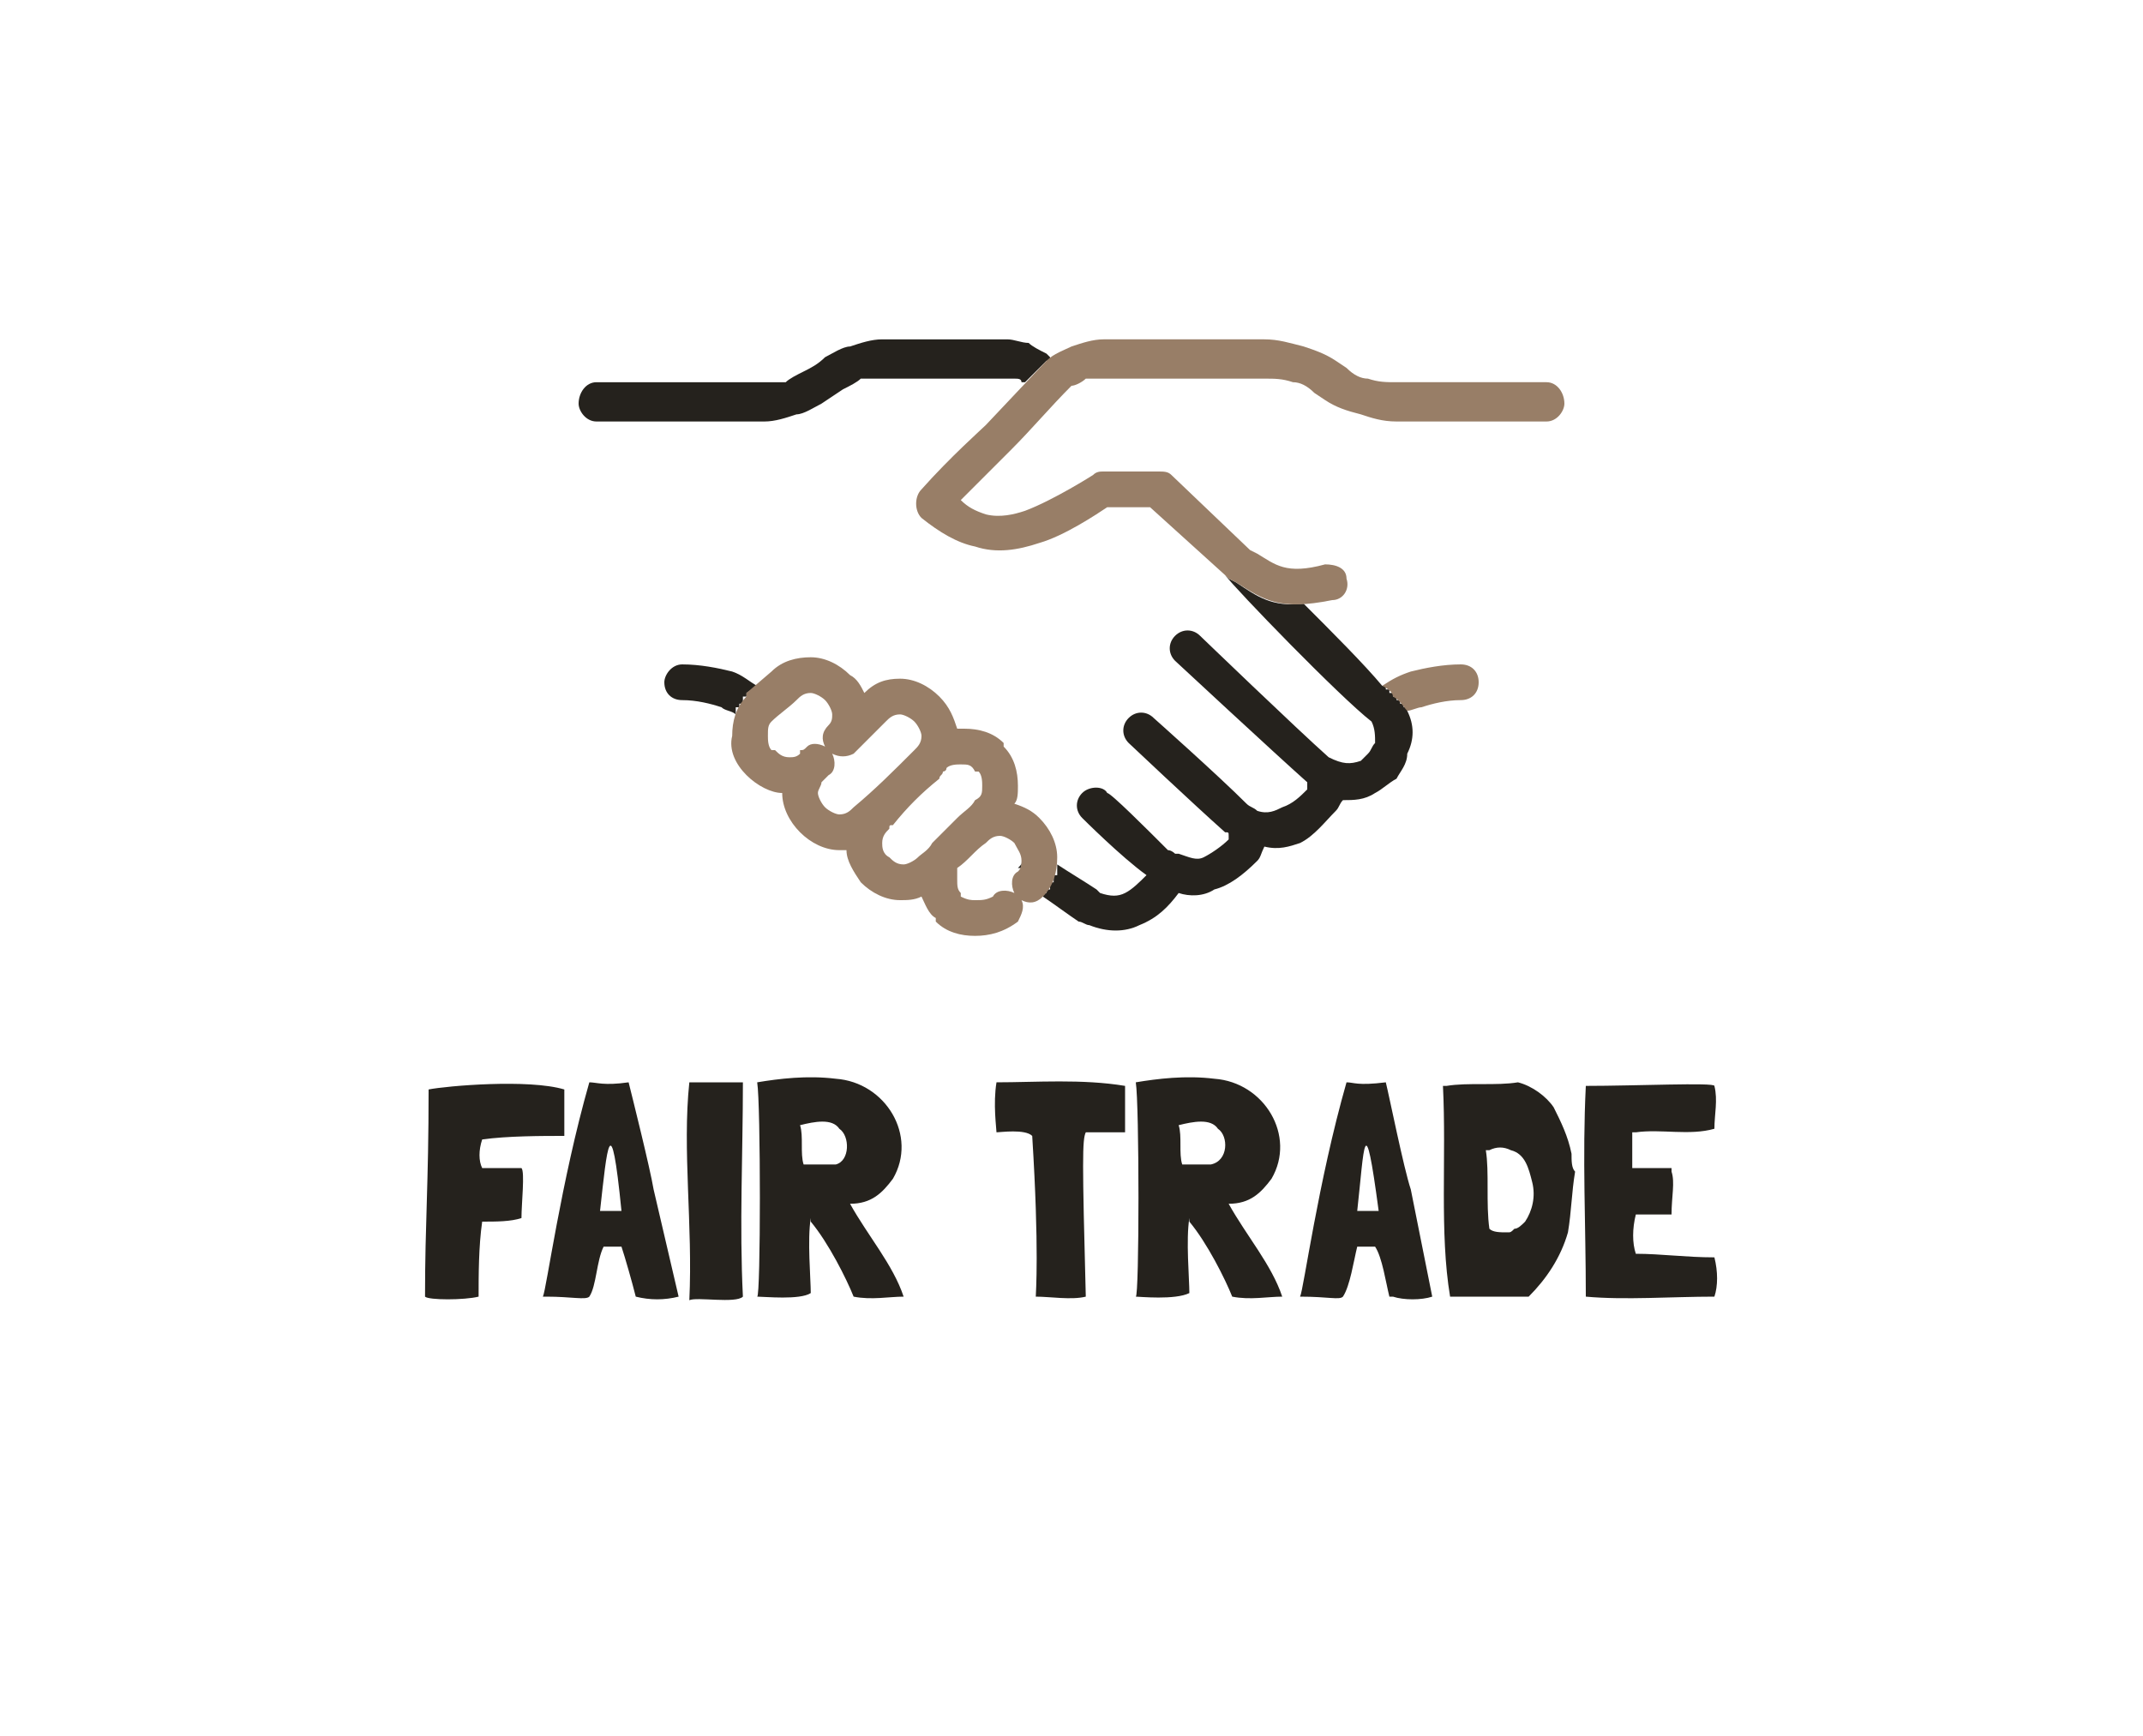 <?xml version="1.0" encoding="UTF-8"?>
<!DOCTYPE svg PUBLIC "-//W3C//DTD SVG 1.1//EN" "http://www.w3.org/Graphics/SVG/1.1/DTD/svg11.dtd">
<!-- Creator: CorelDRAW X8 -->
<svg xmlns="http://www.w3.org/2000/svg" xml:space="preserve" width="600px" height="486px" version="1.1" shape-rendering="geometricPrecision" text-rendering="geometricPrecision" image-rendering="optimizeQuality" fill-rule="evenodd" clip-rule="evenodd"
viewBox="0 0 600 486"
 xmlns:xlink="http://www.w3.org/1999/xlink">
 <g id="Layer_x0020_1">
  <g id="_2667779219712">
   <path fill="#25221D" fill-rule="nonzero" d="M146 341c0,0 0,0 0,0 0,-4 1,-13 0,-14 -2,0 -7,0 -11,0 0,0 0,0 0,0 -1,-2 -1,-5 0,-8 7,-1 17,-1 23,-1 0,-3 0,-10 0,-13 -10,-3 -33,-1 -38,0l0 0c0,27 -1,37 -1,58l0 0c1,1 11,1 15,0 0,-6 0,-14 1,-21l0 0c4,0 8,0 11,-1zm37 -8c-1,-6 -6,-26 -7,-30 -7,1 -9,0 -11,0 -8,28 -12,58 -13,60 0,0 0,0 1,0 7,0 11,1 12,0 0,0 0,0 0,0 2,-3 2,-10 4,-14 2,0 2,0 5,0 1,3 3,10 4,14l0 0c4,1 8,1 12,0l0 0 -7 -30zm-9 6c-2,0 -4,0 -6,0 2,-18 3,-30 6,0zm32 -36c-5,0 -7,0 -9,0 -1,0 -3,0 -4,0l0 0c-2,19 1,40 0,61 2,-1 13,1 15,-1 -1,-20 0,-40 0,-60l0 0 -2 0zm47 60c-3,-9 -10,-17 -15,-26l0 0 0 0 0 0c6,0 9,-3 12,-7 7,-12 -2,-27 -16,-28 -8,-1 -16,0 -22,1 1,6 1,60 0,60 2,0 12,1 15,-1 0,-4 -1,-15 0,-21l0 1c5,6 10,16 12,21l0 0c5,1 10,0 14,0l0 0zm-29 -48c4,-1 9,-2 11,1 3,2 3,9 -1,10 -3,0 -6,0 -9,0l0 0c-1,-3 0,-8 -1,-11zm91 -11c-12,-2 -25,-1 -36,-1 0,0 0,0 0,0 -1,6 0,13 0,14 1,0 8,-1 10,1l0 0c2,32 1,44 1,45 4,0 10,1 14,0l0 0 0 0c-1,-38 -1,-44 0,-46 0,0 0,0 0,0l0 0 0 0c5,0 8,0 11,0 0,-4 0,-10 0,-13zm44 59c-3,-9 -10,-17 -15,-26l0 0 0 0 0 0c6,0 9,-3 12,-7 7,-12 -2,-27 -16,-28 -8,-1 -16,0 -22,1 1,6 1,60 0,60 1,0 11,1 15,-1 0,-4 -1,-15 0,-21l0 1c5,6 10,16 12,21l0 0c5,1 10,0 14,0l0 0zm-29 -48c4,-1 9,-2 11,1 3,2 3,9 -2,10 -2,0 -6,0 -8,0l0 0c-1,-3 0,-8 -1,-11zm65 18c-2,-6 -6,-26 -7,-30 -8,1 -9,0 -11,0 -8,28 -12,58 -13,60 0,0 0,0 0,0 8,0 11,1 12,0 0,0 0,0 0,0 2,-3 3,-10 4,-14 3,0 3,0 5,0 2,3 3,10 4,14l1 0c3,1 8,1 11,0l0 0 -6 -30zm-9 6c-2,0 -5,0 -6,0 2,-18 2,-30 6,0zm49 -29c-2,-3 -6,-6 -10,-7 -6,1 -14,0 -20,1 -1,0 -1,0 -1,0 1,20 -1,41 2,59l0 0c7,0 15,0 22,0 5,-5 9,-11 11,-18 0,0 0,0 0,0 1,-6 1,-11 2,-17 -1,-1 -1,-3 -1,-5 -1,-5 -3,-9 -5,-13l0 0zm-8 32c-1,1 -2,2 -3,2 -1,1 -1,1 -2,1 -2,0 -4,0 -5,-1 -1,-7 0,-16 -1,-22l0 0 1 0 0 0c2,-1 4,-1 6,0 4,1 5,5 6,9 1,4 0,8 -2,11zm53 10c-8,0 -15,-1 -22,-1l0 0c-1,-3 -1,-7 0,-11 1,0 7,0 10,0 0,-5 1,-9 0,-12l0 -1c-4,0 -7,0 -11,0l0 0c0,-3 0,-7 0,-10l0 0 1 0c7,-1 15,1 22,-1l0 0c0,-4 1,-8 0,-12 0,-1 -22,0 -36,0 -1,20 0,39 0,59 11,1 24,0 36,0 1,-3 1,-7 0,-11l0 0z"/>
   <g>
    <path fill="#25221D" fill-rule="nonzero" d="M216 202c0,0 0,0 0,0l0 0 0 0 0 0 0 0 0 0 0 0 0 0 0 0 0 0 0 0 0 0 0 0 0 0 0 0 0 0 0 0 0 0 0 0 0 0 0 0 0 0 0 0 0 0 0 0 0 0 0 0 0 0 0 0 0 0 0 0 0 0 0 0 0 0 0 0 0 0 0 0 0 0 0 0 0 0 0 0zm-49 -84c-3,0 -5,-3 -5,-5 0,-3 2,-6 5,-6l47 0c2,0 4,0 6,0 1,-1 3,-2 5,-3 2,-1 4,-2 6,-4 2,-1 5,-3 7,-3 3,-1 6,-2 9,-2l35 0c2,0 4,1 6,1 1,1 3,2 5,3l1 1 0 0 0 0 0 0 0 0 0 0 0 0 0 0 0 0 0 0 0 0 0 0 0 0 0 0 0 0 0 0 0 0 0 0 0 0 0 0 0 0 0 0 0 0 0 0 0 0 0 0 0 0 0 0 0 0 0 0 0 1 0 0 0 0 0 0 0 0 0 0 0 0 0 0 0 0 0 0 0 0 0 0 0 0 0 0 0 0 0 0 0 0 0 0 0 0 0 0 0 0 0 0 0 0 0 0 0 0 0 0 0 0 0 0 0 0 0 0 0 0 0 0 0 0 0 0 0 0 -1 0 0 0 0 0 0 0 0 0 0 0 0 0 0 0 0 0 0 0 0 0 0 0 -6 6 0 0c0,0 0,0 -1,0 0,-1 -1,-1 -2,-1 0,0 -1,0 -2,0l-35 0c-2,0 -4,0 -6,0 -1,1 -3,2 -5,3l-6 4c-2,1 -5,3 -7,3 -3,1 -6,2 -9,2l-47 0zm198 51c8,8 17,17 22,23l0 0 0 0 0 0 0 0 1 0 0 0 0 0 0 0 0 0 0 0 0 0 0 0 0 0 0 0 0 0 0 0 0 1 0 0 0 0 0 0 0 0 0 0 0 0 1 0 0 0 0 0 0 0 0 0 0 0 0 0 0 0 0 0 0 0 0 0 0 0 0 0 0 0 0 0 0 0 0 1 0 0 0 0 0 0 0 0 0 0 1 0 0 0 0 0 0 0 0 0 0 0 0 0 0 0 0 0 0 0 0 0 0 0 0 0 0 0 0 0 0 0 0 0 0 0 0 0 0 0 0 1 0 0 0 0 0 0 1 0 0 0 0 0 0 0 0 0 0 0 0 0 0 0 0 0 0 0 0 0 0 0 0 0 0 0 0 0 0 0 0 0 0 1 1 0 0 0 0 0 0 0 0 0 0 0 0 0 0 0 0 0 0 0 0 0 0 0 0 0 0 0 0 0 0 0 0 0 0 1 0 0 0 0 0 0 1 0 0 0 0 0 0 0 0 0 0 0 0 0 0 0 0 0 0 0 0 0 0 0 0 0 0 1 0 0 0 0 0 0 0 0 0 0 0 0 0 0 0 0 0 0 0 0 0 0 0 0 1 0 0 0 0 0 0 0 0 1 0 0 0 0 0 0 0 0 0 0 0 0 0 0 0 0 0 0 0 0 0 0 0 0c2,4 2,8 0,12 0,3 -2,5 -3,7l0 0c-2,1 -4,3 -6,4 -3,2 -6,2 -9,2 -1,1 -1,2 -2,3 -3,3 -6,7 -10,9 -3,1 -6,2 -10,1 -1,2 -1,3 -2,4 -4,4 -8,7 -12,8 -3,2 -7,2 -10,1 -3,4 -6,7 -11,9 -4,2 -9,2 -14,0 -1,0 -2,-1 -3,-1 -3,-2 -7,-5 -10,-7l0 0 0 0 0 0 0 0 0 0 0 0 0 0 0 -1 0 0 0 0 0 0 0 0 1 0 0 0 0 0 0 0 0 0 0 0 0 0 0 0 0 0 0 -1 0 0 0 0 0 0 0 0 0 0 0 0 0 0 0 0 1 0 0 0 0 0 0 0 0 0 0 -1 0 0 0 0 0 0 0 0 0 0 0 0 0 0 0 0 0 0 0 0 0 0 0 -1 0 0 0 0 1 0 0 0 0 0 0 0 0 0 0 0 0 0 0 0 0 0 0 -1 0 0 0 0 0 0 0 0 0 0 0 0 0 0 0 0 0 0 0 0 0 0 0 0 0 -1 0 0 0 0 0 0 0 0 0 0 0 0 1 0 0 0 0 0 0 0 0 0 0 -1 0 0 0 0 0 0 0 0 0 0 0 0 0 0 0 0 0 0 0 0 0 0 0 -1 0 0 0 0 0 0 0 0 0 0 0 0 0 0 0 0 0 0 0 0 0 0 0 0 0 -1 0 0 0 0 0 0 0 0 0 0 0 0 0 0c3,2 8,5 11,7 1,1 1,1 1,1 3,1 5,1 7,0 2,-1 4,-3 6,-5 -7,-5 -18,-16 -18,-16 -2,-2 -2,-5 0,-7 2,-2 6,-2 7,0 1,0 11,10 17,16 1,0 2,1 2,1l0 0c1,0 1,0 1,0 3,1 5,2 7,1 2,-1 5,-3 7,-5 0,-1 0,-1 0,-1 0,-1 0,-1 -1,-1l0 0c-9,-8 -27,-25 -27,-25 -2,-2 -2,-5 0,-7 2,-2 5,-2 7,0 0,0 18,16 26,24 1,1 2,1 3,2 3,1 5,0 7,-1 3,-1 5,-3 7,-5 0,0 0,-1 0,-1l0 0 0 -1c-9,-8 -37,-34 -37,-34 -2,-2 -2,-5 0,-7 2,-2 5,-2 7,0 0,0 27,26 36,34l0 0c4,2 6,2 9,1l0 0c0,0 1,-1 2,-2l0 0c1,-1 1,-2 2,-3 0,-2 0,-4 -1,-6 -9,-7 -38,-37 -41,-41 1,1 1,1 1,1l2 1c6,4 10,7 19,6zm-80 74c1,-1 1,-1 1,-2l0 0 0 0 0 1 0 0 0 0 0 0 0 0 0 0 0 0 0 0 0 0 0 0 0 0 0 0 0 0 0 0 0 0 0 0 0 0 0 0 0 0 0 0 0 0 0 0 0 0 0 0 0 0 0 0 0 0 0 0 0 0 0 0 0 0 0 0 0 0 0 0 0 0 0 0 0 0 0 0 0 0 0 0 0 0 0 0 0 0 0 0 0 0 0 0 0 0 0 0 0 0 0 0 0 0 0 0 0 0 0 0 0 0 0 0 0 0 0 0 0 0 0 0 0 0 0 0 0 1 0 0 0 0 0 0 -1 0 0 0 0 0 0 0zm-79 -43c-1,-1 -3,-1 -4,-2 -3,-1 -7,-2 -11,-2 -3,0 -5,-2 -5,-5 0,-2 2,-5 5,-5 5,0 10,1 14,2 3,1 5,3 7,4l-3 2 0 1 0 0 0 0 0 0 0 0 0 0 0 0 0 0 0 0 0 0 0 0 0 0 -1 0 0 0 0 1 0 0 0 0 0 0 0 0 0 0 0 0 0 0 0 0 0 0 0 0 0 0 0 0 0 0 0 0 0 0 0 0 0 0 0 0 0 1 0 0 0 0 -1 0 0 0 0 0 0 0 0 0 0 0 0 0 0 0 0 0 0 0 0 0 0 0 0 0 0 0 0 0 0 0 0 0 0 1 0 0 0 0 0 0 0 0 0 0 0 0 0 0 0 0 0 0 0 0 0 0 -1 0 0 0 0 0 0 1 0 0 0 0 0 0 0 0 0 0 0 0 0 0 0 0 0 0 0 0 0 0 0 0 0 0 0 0 0 0 0 1 0 0 0 0 0 0 0 0 0 0z"/>
    <path fill="#987E67" fill-rule="nonzero" d="M276 236c-3,2 -5,5 -8,7 0,1 0,2 0,3 0,2 0,3 1,4l0 0 0 1c2,1 3,1 4,1 2,0 3,0 5,-1l0 0c1,-2 4,-2 6,-1 -1,-2 -1,-5 1,-6 1,-1 1,-2 1,-3 0,-2 -1,-3 -2,-5l0 0c-1,-1 -3,-2 -4,-2 -2,0 -3,1 -4,2zm157 -129c3,0 5,3 5,6 0,2 -2,5 -5,5l-42 0c-4,0 -7,-1 -10,-2 -4,-1 -7,-2 -10,-4l-3 -2c-2,-2 -4,-3 -6,-3 -3,-1 -5,-1 -8,-1l-45 0c-2,0 -4,0 -5,0 -1,1 -3,2 -4,2 -6,6 -11,12 -17,18 -1,1 -7,7 -14,14 2,2 4,3 7,4 4,1 8,0 11,-1 8,-3 19,-10 19,-10 1,-1 2,-1 3,-1l0 0 15 0c2,0 3,0 4,1l22 21 2 1c5,3 8,6 19,3 3,0 6,1 6,4 1,3 -1,6 -4,6 -15,3 -19,0 -27,-5l-2 -1c0,0 0,0 -1,-1l-21 -19 -12 0c-3,2 -12,8 -19,10 -6,2 -12,3 -18,1 -5,-1 -10,-4 -15,-8 -2,-2 -2,-6 0,-8 8,-9 17,-17 18,-18l17 -18 0 0 0 0c2,-2 5,-3 7,-4 3,-1 6,-2 9,-2l45 0c4,0 7,1 11,2 3,1 6,2 9,4l3 2c2,2 4,3 6,3 3,1 5,1 8,1l42 0zm-46 85c3,-2 5,-3 8,-4 4,-1 9,-2 14,-2 3,0 5,2 5,5 0,3 -2,5 -5,5 -4,0 -8,1 -11,2 -1,0 -3,1 -4,1 -1,-1 -2,-3 -4,-4 0,-1 -1,-2 -3,-3zm-137 39c-1,0 -1,0 -1,1 -1,1 -2,2 -2,4 0,1 0,3 2,4l0 0c1,1 2,2 4,2 1,0 3,-1 4,-2 1,-1 3,-2 4,-4 0,0 1,-1 1,-1l0 0 6 -6c2,-2 4,-3 5,-5 2,-1 2,-2 2,-4 0,-1 0,-3 -1,-4l-1 0c-1,-2 -2,-2 -4,-2 -1,0 -3,0 -4,1l0 0c0,1 -1,1 -1,1 0,1 -1,1 -1,2 -5,4 -9,8 -13,13zm-20 -12c0,1 -1,2 -1,3 0,1 1,3 2,4l0 0c1,1 3,2 4,2 2,0 3,-1 4,-2 6,-5 11,-10 17,-16 1,-1 2,-2 2,-4 0,-1 -1,-3 -2,-4l0 0c-1,-1 -3,-2 -4,-2 -2,0 -3,1 -4,2l0 0 -9 9c-2,1 -4,1 -6,0 1,2 1,5 -1,6l0 0 0 0c-1,1 -1,1 -2,2zm-6 -8c0,0 0,0 0,-1 1,0 1,0 2,-1 1,-1 3,-1 5,0 -1,-2 -1,-4 1,-6 1,-1 1,-2 1,-3 0,-1 -1,-3 -2,-4l0 0c-1,-1 -3,-2 -4,-2 -2,0 -3,1 -4,2 -2,2 -5,4 -7,6 -1,1 -1,2 -1,4 0,1 0,3 1,4l0 0 1 0c1,1 2,2 4,2 1,0 2,0 3,-1zm68 40c-2,2 -4,2 -6,1 1,2 0,4 -1,6l0 0 0 0c-4,3 -8,4 -12,4 -4,0 -8,-1 -11,-4l0 0 0 0 0 -1c-2,-1 -3,-4 -4,-6 -2,1 -4,1 -6,1 -4,0 -8,-2 -11,-5l0 0c-2,-3 -4,-6 -4,-9 -1,0 -1,0 -2,0 -4,0 -8,-2 -11,-5l0 0c-3,-3 -5,-7 -5,-11 -3,0 -7,-2 -10,-5l0 0 0 0 0 0c-3,-3 -5,-7 -4,-11 0,-4 1,-8 4,-11l0 -1 7 -6c3,-3 7,-4 11,-4 4,0 8,2 11,5l0 0c2,1 3,3 4,5 3,-3 6,-4 10,-4 4,0 8,2 11,5 0,0 0,0 0,0l0 0c3,3 4,6 5,9 0,0 1,0 2,0 4,0 8,1 11,4 0,0 0,1 0,1l0 0c3,3 4,7 4,11 0,2 0,4 -1,5 3,1 5,2 7,4l0 0c3,3 5,7 5,11 0,4 -1,8 -4,11z"/>
   </g>
   <polygon fill="none" points="0,0 600,0 600,486 0,486 "/>
  </g>
 </g>
</svg>
